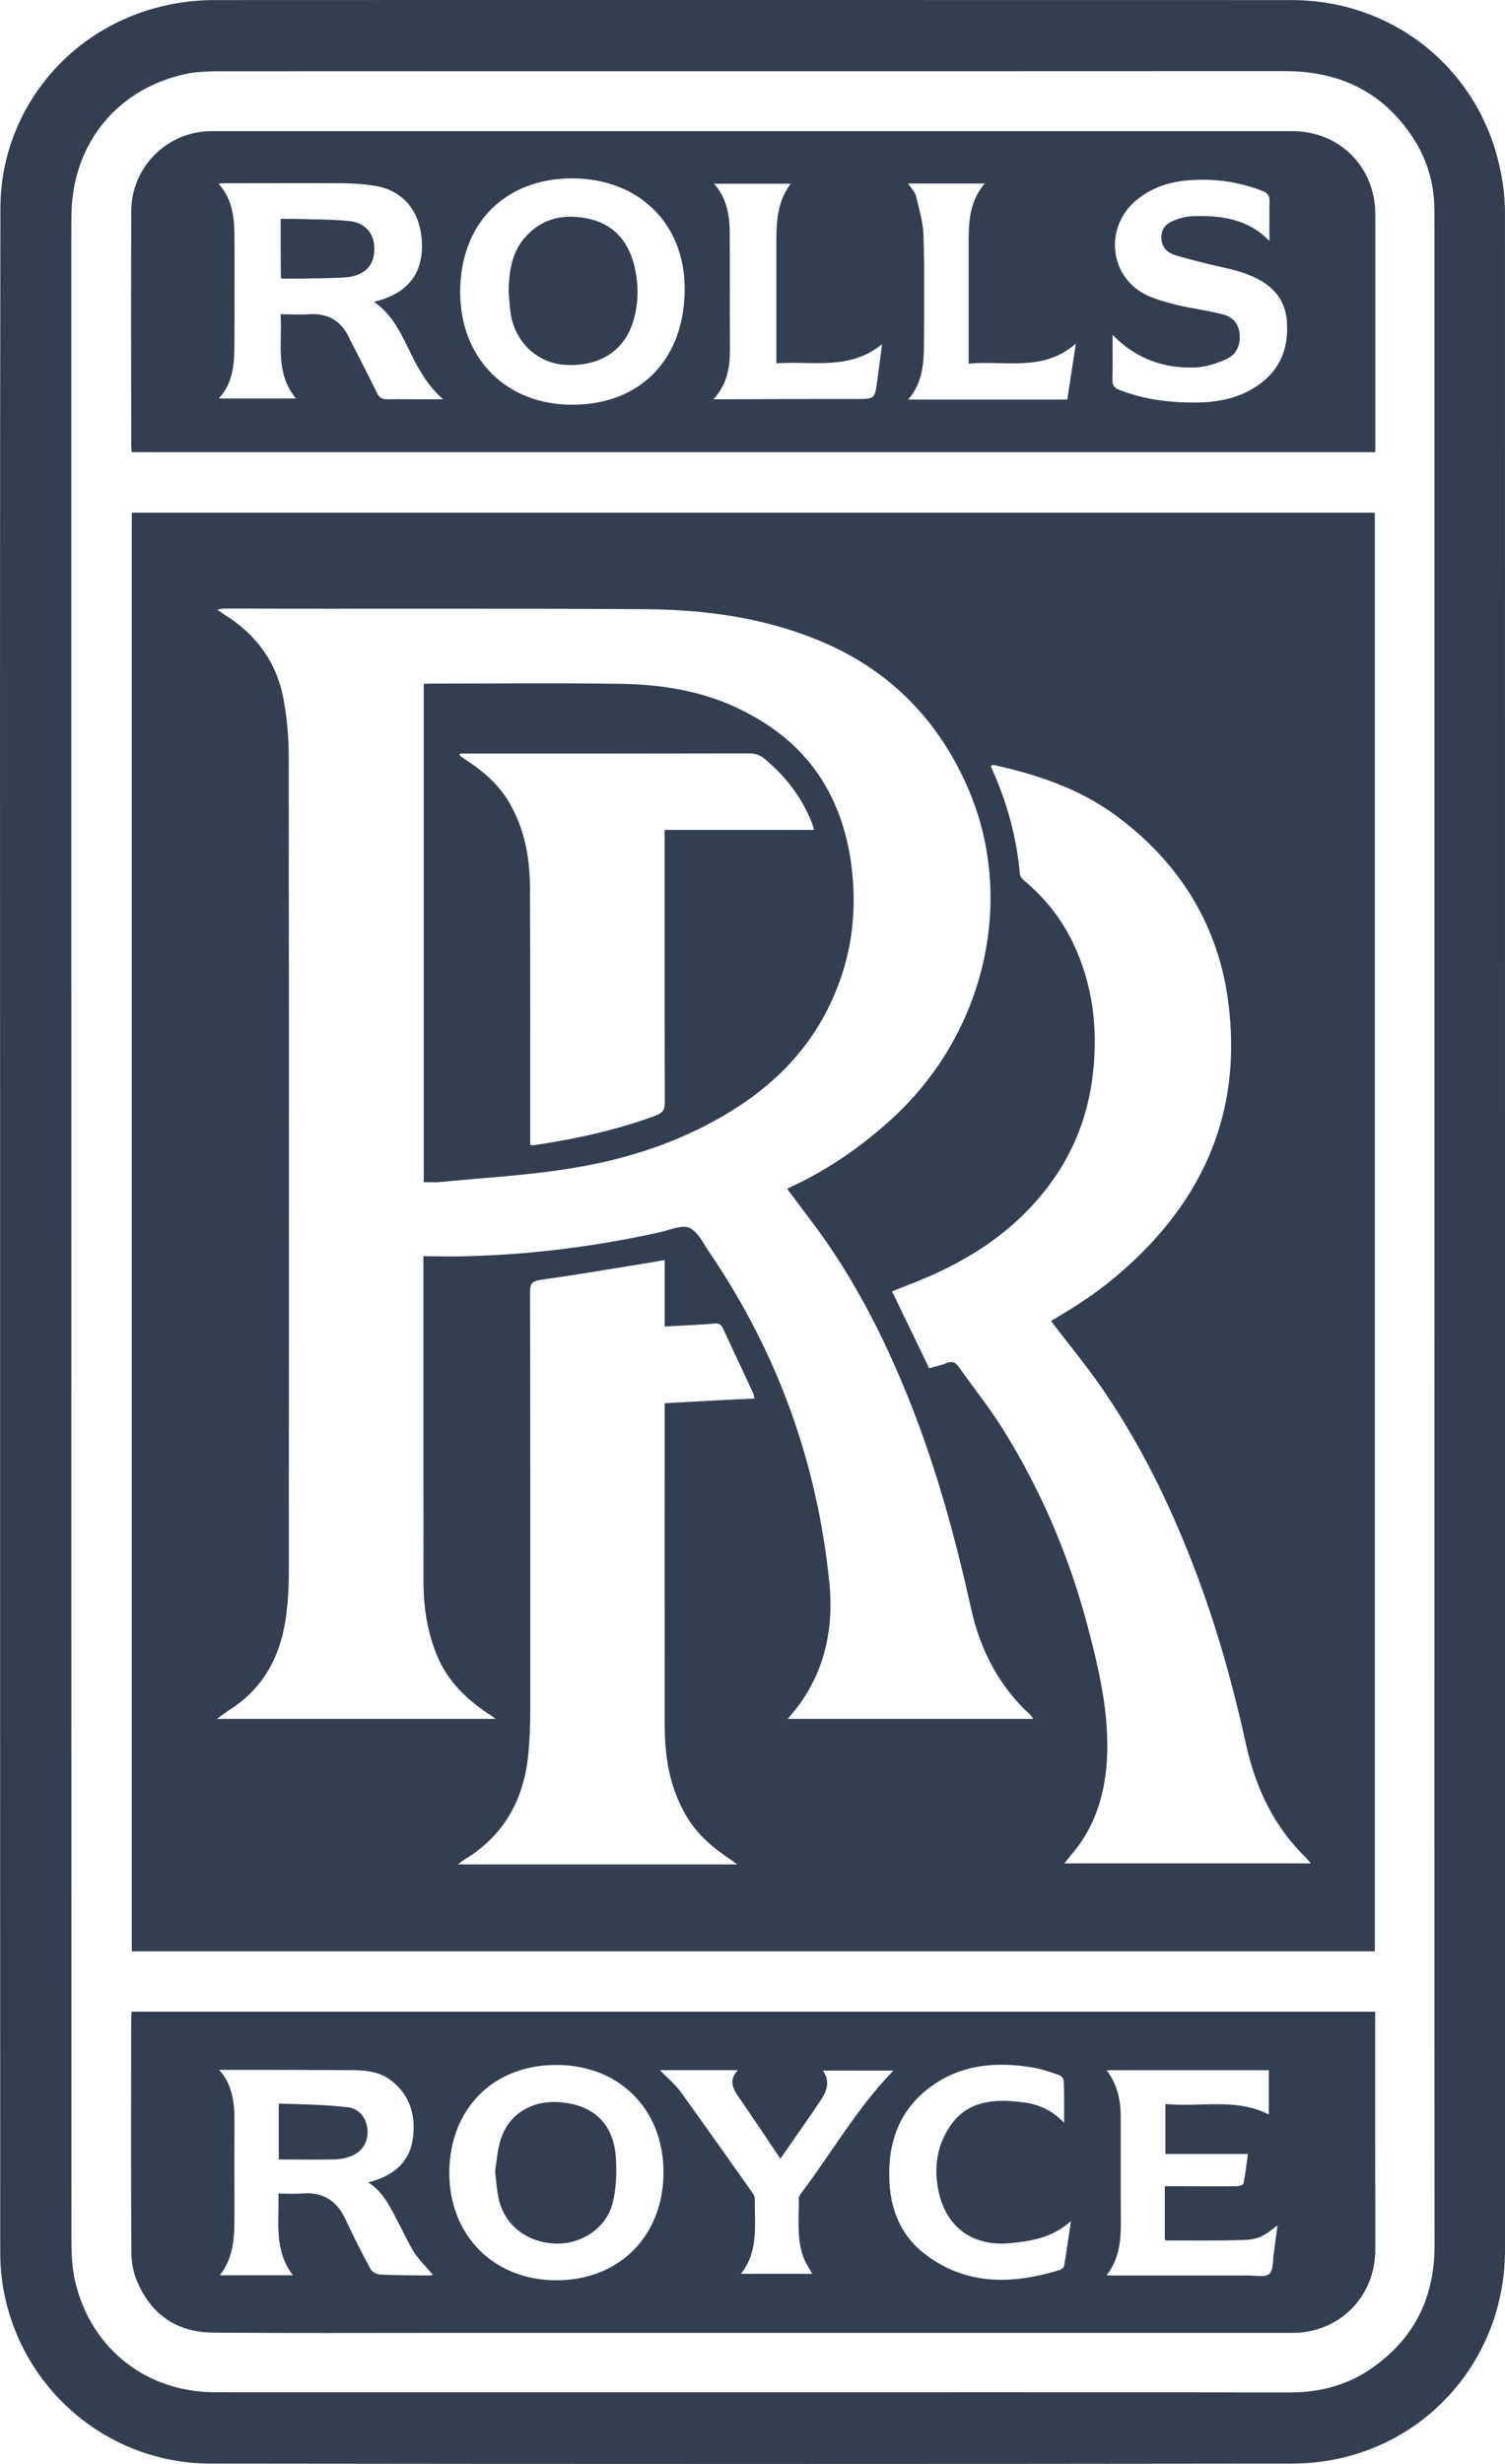<?xml version="1.0" encoding="iso-8859-1"?>
<!-- Generator: Adobe Illustrator 20.1.0, SVG Export Plug-In . SVG Version: 6.00 Build 0)  -->
<svg version="1.1" xmlns="http://www.w3.org/2000/svg" xmlns:xlink="http://www.w3.org/1999/xlink" x="0px" y="0px" width="66px"
	 height="108px" viewBox="0 0 66 108" style="enable-background:new 0 0 66 108;" xml:space="preserve">
<g id="Background">
</g>
<g id="Artwork">
	<g>
		<path style="fill:#333F4F;" d="M65.814,7.539c-0.873-4.446-4.65-7.536-9.188-7.536c-15.754,0-31.514-0.008-47.272,0
			c-0.867,0-1.759,0.131-2.59,0.361C2.778,1.471,0.028,5.04,0.018,9.105C-0.011,24.078,0.004,39.027,0.004,54
			c0,14.891,0,29.775,0.006,44.662c0,0.426,0.022,0.861,0.078,1.279c0.62,4.598,4.519,8.044,9.156,8.044
			c15.797,0.021,31.586,0.021,47.382,0c0.673,0,1.361-0.065,2.013-0.205c4.328-0.906,7.362-4.696,7.362-9.163
			c0-29.775,0-59.533-0.004-89.303C65.996,8.72,65.93,8.109,65.814,7.539z M60.366,103.653c-1.117,0.852-2.396,1.213-3.795,1.213
			c-4.468-0.008-8.939-0.008-13.407-0.008c-11.237,0-22.477,0.008-33.72,0c-3.007,0-5.424-1.881-6.133-4.799
			c-0.15-0.602-0.178-1.266-0.178-1.901c-0.004-29.16-0.004-58.324-0.004-87.48c0-0.431,0-0.844,0.004-1.25
			c0.033-3.18,2.079-5.635,5.19-6.22c0.416-0.065,0.845-0.082,1.271-0.082c15.582-0.008,31.16,0,46.742-0.008
			c2.373,0,4.26,0.873,5.594,2.868c0.64,0.955,0.968,2.037,0.972,3.196c0,0.291,0.004,0.574,0.004,0.865c0,14.666,0,29.32,0,43.965
			c0,14.822-0.008,29.631,0.004,44.416C62.909,100.613,62.096,102.367,60.366,103.653z"/>
		<path style="fill:#333F4F;" d="M5.779,22.472c0,21.046,0,42.047,0,63.061c18.178,0,36.328,0,54.513,0c0-21.046,0-42.047,0-63.061
			C42.103,22.472,23.937,22.472,5.779,22.472z M29.152,75.661c0,1.385,0.225,2.713,0.939,3.922c0.485,0.84,1.195,1.43,1.989,1.955
			c0.051,0.041,0.112,0.074,0.256,0.184c-4.116,0-8.137,0-12.257,0c0.176-0.131,0.274-0.217,0.387-0.274
			c1.704-1.07,2.527-2.651,2.707-4.61c0.061-0.623,0.08-1.254,0.08-1.885c0-6.11,0.004-12.215-0.008-18.338
			c0-0.36,0.098-0.459,0.456-0.516c1.708-0.238,3.419-0.537,5.119-0.807c0.09-0.025,0.18-0.033,0.33-0.057c0,0.988,0,1.938,0,2.91
			c0.747-0.049,1.461-0.065,2.181-0.131c0.2-0.016,0.297,0.041,0.378,0.217c0.436,0.951,0.892,1.91,1.334,2.864
			c0.014,0.041,0.014,0.099,0.043,0.205c-1.307,0.057-2.592,0.131-3.936,0.205c0,0.164,0,0.319,0,0.483
			C29.148,66.535,29.148,71.1,29.152,75.661z M34.544,75.342c0.202-0.246,0.378-0.442,0.542-0.672
			c1.135-1.603,1.475-3.409,1.285-5.298c-0.532-5.237-2.259-10.052-5.219-14.416c-0.285-0.406-0.532-0.963-0.923-1.139
			c-0.37-0.151-0.921,0.131-1.389,0.217c-2.75,0.603-5.53,0.955-8.341,1.028c-0.626,0.025-1.25,0-1.931,0c0,0.205,0,0.32,0,0.414
			c0,4.622,0,9.241,0.004,13.859c0,1.102,0.164,2.188,0.583,3.205c0.46,1.135,1.293,1.942,2.287,2.594
			c0.08,0.045,0.15,0.102,0.289,0.209c-4.108,0-8.127,0-12.221,0c0.229-0.164,0.403-0.295,0.583-0.414
			c1.537-0.984,2.265-2.463,2.473-4.237c0.072-0.59,0.101-1.176,0.101-1.766c0.004-11.941,0.008-23.874-0.006-35.802
			c0-0.803-0.07-1.615-0.215-2.405c-0.284-1.672-1.217-2.926-2.652-3.811c-0.074-0.045-0.135-0.103-0.272-0.185
			c0.145-0.021,0.231-0.049,0.305-0.049c6.167,0.021,12.335-0.016,18.496,0.029c2.572,0.021,5.106,0.357,7.513,1.34
			c3.044,1.233,5.223,3.38,6.561,6.38c2.154,4.815,0.925,10.79-3.323,14.654c-1.344,1.213-2.825,2.241-4.476,2.987
			c-0.029,0.008-0.053,0.029-0.074,0.049c0.567,0.77,1.152,1.508,1.692,2.286c1.532,2.205,2.709,4.586,3.699,7.077
			c1.166,2.934,1.993,5.975,2.678,9.06c0.403,1.807,1.234,3.401,2.615,4.655c0.028,0.037,0.053,0.074,0.106,0.151
			C41.715,75.342,38.155,75.342,34.544,75.342z M46.678,81.677c0.106-0.139,0.182-0.23,0.258-0.328
			c0.947-1.07,1.418-2.352,1.571-3.766c0.211-2.065-0.231-4.065-0.737-6.02c-0.804-3.151-2.05-6.13-3.777-8.9
			c-0.597-0.963-1.317-1.848-1.974-2.786c-0.133-0.172-0.272-0.217-0.481-0.144c-0.248,0.111-0.524,0.16-0.79,0.242
			c-0.542-1.119-1.078-2.242-1.629-3.372c0.321-0.131,0.649-0.25,0.966-0.381c2.083-0.824,3.955-1.947,5.43-3.659
			c1.41-1.623,2.208-3.5,2.426-5.618c0.207-1.942-0.033-3.815-0.874-5.589c-0.513-1.082-1.236-1.987-2.146-2.754
			c-0.098-0.066-0.188-0.197-0.197-0.308c-0.143-1.623-0.579-3.176-1.25-4.647c-0.01-0.025-0.004-0.057-0.004-0.09
			c0.033-0.012,0.078-0.033,0.117-0.024c1.899,0.418,3.723,1.028,5.315,2.188c2.713,1.988,4.444,4.655,4.931,7.983
			c0.757,5.212-1.238,9.339-5.279,12.559c-0.399,0.316-0.81,0.607-1.226,0.877c-0.405,0.271-0.839,0.521-1.236,0.762
			c0.686,0.906,1.395,1.766,2.054,2.688c1.882,2.672,3.286,5.589,4.421,8.65c0.867,2.348,1.534,4.753,2.07,7.196
			c0.422,1.922,1.226,3.635,2.664,5.024c0.045,0.045,0.082,0.102,0.18,0.217C53.853,81.677,50.31,81.677,46.678,81.677z"/>
		<path style="fill:#333F4F;" d="M60.308,88.176c-18.197,0-36.351,0-54.539,0c-0.008,0.131-0.018,0.254-0.018,0.373
			c-0.004,3.393-0.014,6.79,0.01,10.191c0,0.434,0.088,0.893,0.272,1.299c0.62,1.442,1.764,2.205,3.341,2.205
			c3.296,0.029,6.586,0.012,9.882,0.012c12.48,0,24.953,0,37.427,0c2.044,0,3.629-1.586,3.629-3.639
			c-0.004-3.344-0.004-6.684-0.004-10.044C60.308,88.45,60.308,88.319,60.308,88.176z M18.863,99.74
			c-0.732-0.008-1.465-0.008-2.204-0.041c-0.148-0.008-0.346-0.123-0.411-0.242c-0.386-0.717-0.759-1.451-1.105-2.196
			c-0.37-0.783-0.949-1.168-1.829-1.123c-0.356,0.037-0.71,0.012-1.103,0.012c0.043,1.221-0.221,2.455,0.634,3.581
			c-1.092,0-2.119,0-3.202,0c0.663-0.861,0.638-1.832,0.638-2.803c-0.004-1.365,0-2.733,0-4.098c0-0.906-0.204-1.586-0.667-2.102
			c0.236,0,0.43,0,0.622,0c1.716,0,3.435,0,5.154,0.012c0.63,0,1.264,0.053,1.786,0.471c0.804,0.635,1.052,1.496,0.937,2.479
			c-0.123,0.996-0.753,1.594-1.692,1.889c-0.08,0.029-0.154,0.049-0.272,0.078c0.698,0.451,0.99,1.148,1.336,1.799
			c0.233,0.443,0.429,0.877,0.691,1.291c0.229,0.34,0.528,0.631,0.804,0.959C18.957,99.707,18.91,99.74,18.863,99.74z
			 M24.391,99.949c-2.735,0-4.691-1.967-4.687-4.713c0.004-2.79,1.927-4.733,4.693-4.724c2.762,0,4.695,1.934,4.7,4.7
			C29.097,98.007,27.151,99.961,24.391,99.949z M32.491,99.666c0.79-0.992,0.598-2.151,0.61-3.286
			c0.006-0.09-0.059-0.197-0.119-0.287c-1.033-1.454-2.056-2.913-3.112-4.376c-0.266-0.365-0.624-0.656-0.929-0.976
			c1.095,0,2.228,0,3.419,0c-0.407,0.418-0.233,0.791,0.022,1.16c0.608,0.881,1.211,1.778,1.839,2.721
			c0.622-0.897,1.219-1.737,1.788-2.589c0.331-0.5,0.346-0.873,0.078-1.275c1.052,0,2.079,0,3.094,0
			c-1.569,1.603-2.682,3.569-4.03,5.352c-0.057,0.074-0.119,0.172-0.119,0.246c0.004,0.877-0.104,1.775,0.212,2.615
			c0.094,0.242,0.243,0.459,0.375,0.697C34.593,99.666,33.555,99.666,32.491,99.666z M46.666,99.326
			c-0.021,0.066-0.119,0.156-0.202,0.176c-2.046,0.623-4.047,0.689-5.854-0.664c-1.234-0.922-1.653-2.25-1.612-3.733
			c0.043-1.783,0.831-3.147,2.408-4.012c1.244-0.664,2.592-0.688,3.953-0.459c0.362,0.065,0.722,0.196,1.086,0.319
			c0.084,0.029,0.2,0.152,0.204,0.238c0.025,0.59,0.016,1.18,0.016,1.856c-0.534-0.557-1.117-0.811-1.772-0.893
			c-1.578-0.222-2.744,0.041-3.439,1.393c-0.403,0.762-0.473,1.606-0.305,2.459c0.342,1.664,1.555,2.5,3.241,2.307
			c0.923-0.09,1.802-0.266,2.576-0.959C46.854,98.072,46.772,98.695,46.666,99.326z M55.862,98.761
			c-0.053,0.307-0.008,0.741-0.198,0.906c-0.176,0.164-0.597,0.074-0.915,0.074c-1.956,0-3.916,0-5.868,0
			c-0.104,0-0.211-0.008-0.354-0.008c0.562-0.721,0.632-1.528,0.628-2.36c-0.013-1.528-0.004-3.077-0.008-4.626
			c0-0.705-0.149-1.377-0.616-2.004c2.38,0,4.729,0,7.11,0c0,0.639,0,1.283,0,1.939c-1.438-0.738-2.997-0.308-4.534-0.459
			c0,0.741,0,1.438,0,2.192c1.176,0,2.375,0,3.619,0c-0.062,0.471-0.113,0.89-0.197,1.299c-0.008,0.057-0.188,0.111-0.291,0.111
			c-0.908,0.012-1.825,0-2.739,0c-0.125,0-0.251,0-0.417,0c0,0.815,0,1.569,0,2.336c0.029,0.021,0.045,0.045,0.062,0.045
			c1.136-0.008,2.273,0.02,3.41-0.025c0.639-0.021,0.876-0.172,1.469-0.639C55.968,97.982,55.911,98.363,55.862,98.761z"/>
		<path style="fill:#333F4F;" d="M56.683,5.749c-15.607,0-31.209,0-46.812,0c-0.223,0-0.448,0-0.675,0
			C7.295,5.794,5.761,7.343,5.755,9.256c-0.015,3.418-0.008,6.86,0,10.298c0,0.09,0.014,0.164,0.024,0.266
			c18.178,0,36.324,0,54.533,0c0-0.144,0-0.275,0-0.398c0-3.364,0-6.716,0-10.043C60.308,7.314,58.735,5.749,56.683,5.749z
			 M18.495,17.501c-0.495,0-0.994-0.012-1.49,0c-0.215,0-0.358-0.045-0.456-0.25c-0.341-0.689-0.696-1.377-1.045-2.07
			c-0.061-0.102-0.127-0.225-0.178-0.344c-0.356-0.783-0.957-1.127-1.817-1.062c-0.386,0.025-0.777,0-1.205,0
			c0.082,1.275-0.256,2.566,0.678,3.692c-1.133,0-2.234,0-3.388,0c0.597-0.651,0.677-1.418,0.685-2.205
			c0.01-1.618,0.004-3.237,0.004-4.847c-0.004-0.84-0.07-1.664-0.7-2.365C9.72,8.043,9.808,8.031,9.896,8.031
			c1.719,0,3.439-0.008,5.154,0c0.551,0.012,1.101,0.049,1.627,0.16c1.174,0.299,1.819,1.262,1.829,2.569
			c0.008,1.237-0.618,2.033-1.862,2.405c-0.065,0.021-0.131,0.029-0.243,0.066c0.843,0.578,1.205,1.442,1.62,2.27
			c0.354,0.721,0.747,1.418,1.41,1.999C19.121,17.501,18.812,17.501,18.495,17.501z M25.12,17.739
			c-2.899,0.016-4.926-2.008-4.939-4.909c-0.021-3.008,1.948-5.003,4.892-5.012c2.918,0,4.939,1.951,4.953,4.815
			C30.036,15.715,28.113,17.731,25.12,17.739z M38.472,16.686c-0.113,0.815-0.119,0.803-0.945,0.803c-1.989,0-3.981,0-5.97,0.012
			c-0.059,0-0.117,0-0.27,0c0.63-0.684,0.724-1.442,0.724-2.237c-0.01-1.684,0-3.376-0.01-5.056c0-0.762-0.125-1.508-0.687-2.156
			c1.136,0,2.22,0,3.361,0c-0.665,0.885-0.628,1.893-0.628,2.885c0,1.532,0,3.077,0,4.63c0,0.098,0,0.213,0,0.36
			c1.573-0.119,3.206,0.328,4.634-0.84C38.607,15.632,38.549,16.153,38.472,16.686z M46.805,17.514c-2.33,0-4.636,0-6.977,0
			c0.706-0.812,0.693-1.799,0.693-2.774c0-1.463,0.027-2.926-0.021-4.389c-0.012-0.582-0.186-1.151-0.321-1.729
			c-0.043-0.196-0.217-0.365-0.352-0.578c1.125,0,2.214,0,3.358,0c-0.741,0.865-0.708,1.877-0.704,2.893c0,1.516,0,3.053,0,4.589
			c0,0.107,0,0.225,0,0.414c1.592-0.152,3.255,0.381,4.698-0.877C47.046,15.92,46.93,16.702,46.805,17.514z M54.946,17.03
			c-0.779,0.471-1.643,0.607-2.531,0.615c-1.125,0-2.244-0.131-3.309-0.549c-0.247-0.082-0.337-0.225-0.323-0.488
			c0.018-0.615,0.006-1.238,0.006-1.934c1.049,1.078,2.273,1.48,3.633,1.434c0.469-0.021,0.954-0.18,1.379-0.377
			c0.448-0.205,0.61-0.644,0.556-1.135c-0.057-0.475-0.362-0.73-0.771-0.828c-0.63-0.156-1.279-0.246-1.909-0.385
			c-0.501-0.131-1.023-0.254-1.475-0.488c-1.537-0.803-1.751-2.864-0.469-4.032c0.692-0.623,1.522-0.897,2.429-0.963
			c1.097-0.082,2.171,0.065,3.206,0.471c0.211,0.082,0.309,0.196,0.305,0.434c-0.014,0.574-0.004,1.131-0.004,1.758
			c-0.958-0.987-2.126-1.119-3.343-1.09c-0.299,0.012-0.608,0.086-0.882,0.209c-0.309,0.123-0.528,0.356-0.514,0.741
			c0.012,0.381,0.217,0.623,0.559,0.746c0.491,0.159,0.999,0.27,1.5,0.402c0.505,0.127,1.023,0.217,1.516,0.381
			c1.048,0.36,1.854,0.95,1.933,2.176C56.519,15.395,56.046,16.379,54.946,17.03z"/>
		<path style="fill:#333F4F;" d="M37.328,37.859c-0.401-2.913-1.827-5.147-4.446-6.548c-1.749-0.963-3.66-1.303-5.62-1.336
			c-2.795-0.045-5.594-0.012-8.389-0.012c-0.094,0-0.176,0.012-0.29,0.012c0,7.282,0,14.547,0,21.841c0.248,0,0.46,0.008,0.669,0
			c1.876-0.188,3.756-0.283,5.614-0.578c2.629-0.402,5.138-1.221,7.404-2.664c1.976-1.266,3.492-2.93,4.388-5.134
			C37.397,41.641,37.583,39.769,37.328,37.859z M29.148,36.376c0,0.27,0,0.516,0,0.741c0,3.721-0.004,7.442,0.008,11.175
			c0.006,0.348-0.088,0.492-0.415,0.611c-1.739,0.644-3.541,1.029-5.367,1.299c-0.024,0-0.053-0.012-0.123-0.021
			c0-0.119,0-0.242,0-0.373c0-3.618,0.004-7.229-0.008-10.863c-0.006-1.348-0.239-2.651-0.943-3.819
			c-0.481-0.799-1.162-1.365-1.93-1.856c-0.07-0.05-0.149-0.107-0.219-0.16c0.008-0.021,0.014-0.045,0.028-0.078
			c0.197,0,0.395,0,0.587,0c4.028,0,8.059,0,12.091-0.008c0.278,0,0.495,0.073,0.702,0.262c0.923,0.77,1.618,1.692,2.054,2.803
			c0.027,0.074,0.049,0.168,0.086,0.287C33.508,36.376,31.352,36.376,29.148,36.376z"/>
		<path style="fill:#333F4F;" d="M15.205,92.36c-0.982-0.111-1.976-0.123-2.979-0.156c0,0.864,0,1.643,0,2.451
			c0.827,0,1.622,0.012,2.433,0c0.2-0.016,0.401-0.033,0.591-0.099c0.575-0.16,0.884-0.59,0.867-1.139
			C16.097,92.864,15.788,92.417,15.205,92.36z"/>
		<path style="fill:#333F4F;" d="M24.662,92.155c-1.255-0.148-2.426,0.467-2.754,1.799c-0.106,0.422-0.139,0.856-0.196,1.217
			c0.047,0.402,0.07,0.738,0.131,1.078c0.201,1.18,1.158,2,2.404,2.086c1.17,0.086,2.316-0.623,2.613-1.746
			c0.16-0.627,0.192-1.303,0.151-1.95C26.941,93.179,26.114,92.302,24.662,92.155z"/>
		<path style="fill:#333F4F;" d="M15.316,9.691c-0.798-0.086-1.602-0.065-2.404-0.098c-0.197,0-0.391,0-0.604,0
			c0,0.864,0,1.643,0.008,2.446c0,0.045,0.004,0.09,0.021,0.176c0.3,0,0.571,0,0.837,0c0.687-0.021,1.377-0.008,2.06-0.065
			c0.83-0.094,1.231-0.59,1.178-1.357C16.379,10.219,16.003,9.756,15.316,9.691z"/>
		<path style="fill:#333F4F;" d="M25.881,9.605c-1.111-0.262-2.124-0.065-2.901,0.852c-0.559,0.676-0.661,1.496-0.675,2.348
			c0.033,0.324,0.047,0.668,0.098,0.996c0.223,1.242,1.195,2.127,2.394,2.192c1.481,0.086,2.576-0.611,2.971-1.902
			c0.223-0.729,0.241-1.491,0.094-2.245C27.636,10.719,27.035,9.888,25.881,9.605z"/>
	</g>
</g>
<g id="Guides" style="display:none;">
</g>
<g id="Annotation">
</g>
</svg>
